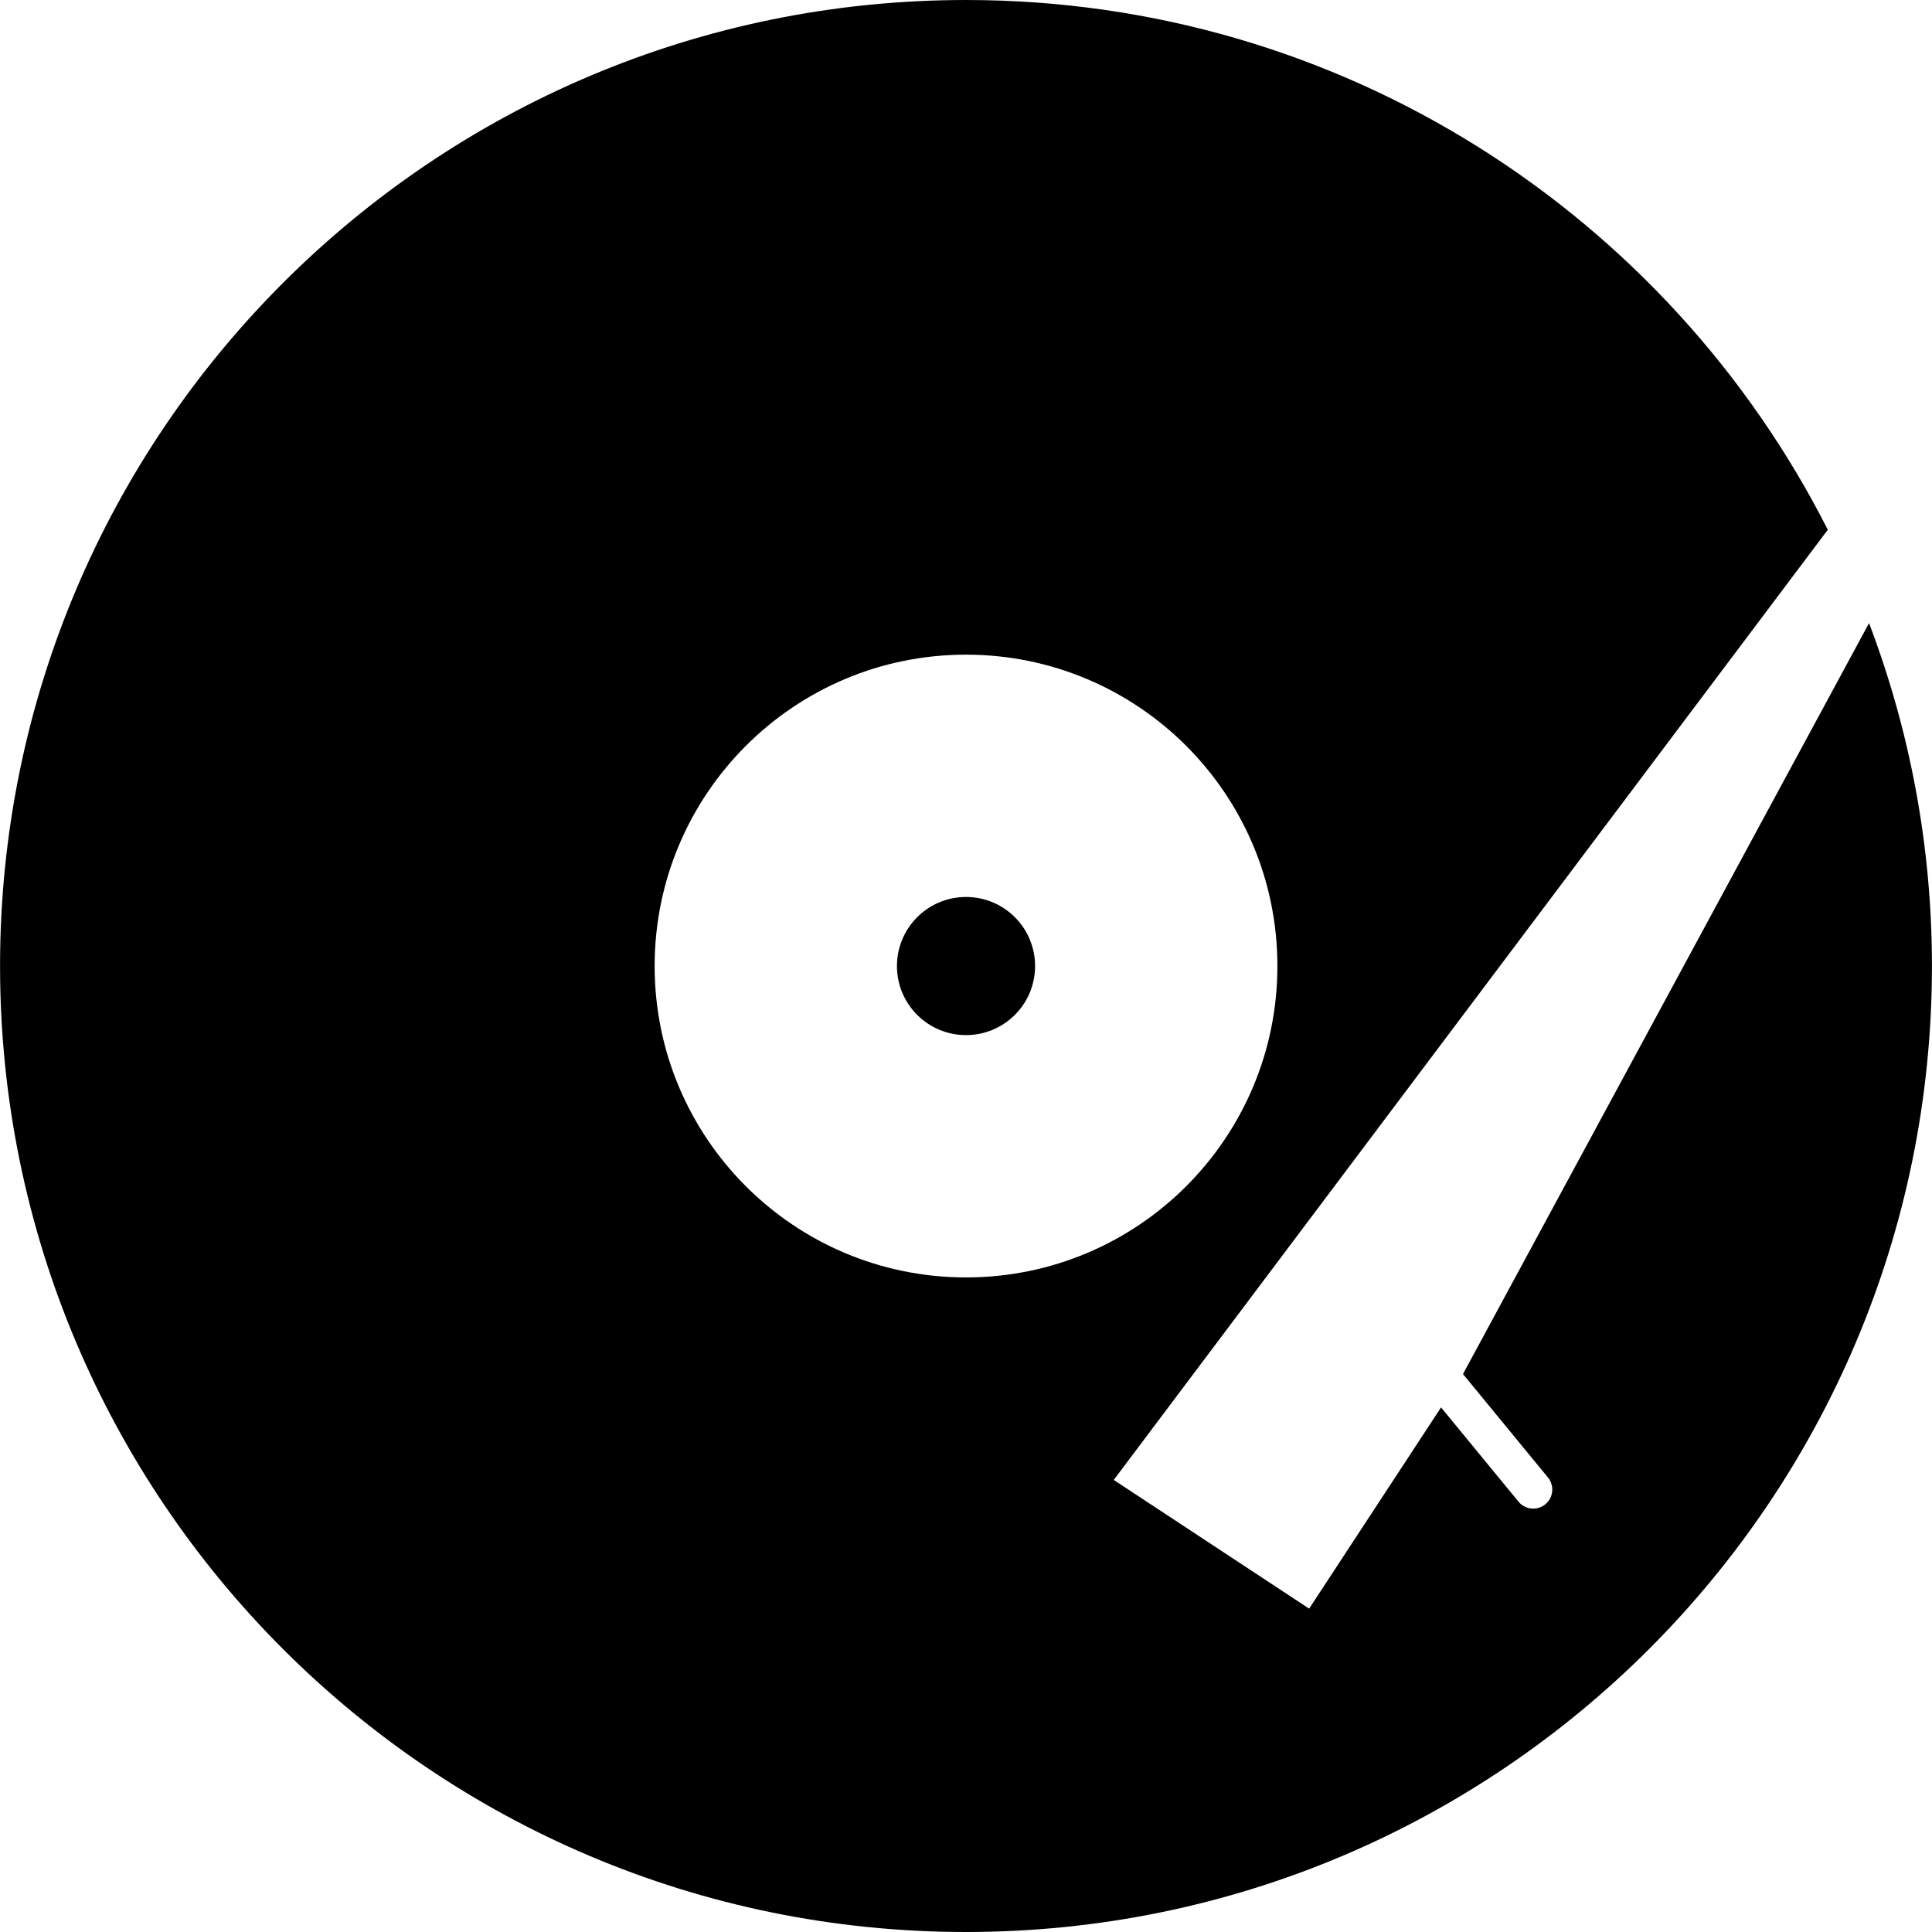 <?xml version="1.0" encoding="iso-8859-1"?>
<!-- Generator: Adobe Illustrator 16.0.0, SVG Export Plug-In . SVG Version: 6.00 Build 0)  -->
<!DOCTYPE svg PUBLIC "-//W3C//DTD SVG 1.1//EN" "http://www.w3.org/Graphics/SVG/1.1/DTD/svg11.dtd">
<svg version="1.1" id="Capa_1" xmlns="http://www.w3.org/2000/svg" xmlns:xlink="http://www.w3.org/1999/xlink" x="0px" y="0px"
	 width="268.661px" height="268.661px" viewBox="0 0 268.661 268.661" style="enable-background:new 0 0 268.661 268.661;"
	 xml:space="preserve">
<g>
	<g>
		<path d="M134.333,268.661c74.192,0,134.32-60.144,134.32-134.325c0-16.803-3.112-32.863-8.746-47.688L203.44,191.072l11.812,14.38
			c0.932,1.134,0.771,2.802-0.363,3.733c-0.497,0.404-1.092,0.601-1.683,0.601c-0.761,0-1.527-0.331-2.051-0.974l-10.765-13.101
			l-18.342,27.982l-27.174-17.896L254.17,73.667C232.008,29.971,186.684,0,134.333,0C60.144,0,0.007,60.146,0.007,134.325
			C0.007,208.507,60.144,268.661,134.333,268.661z M134.333,91.036c23.918,0,43.3,19.387,43.3,43.3c0,23.918-19.382,43.3-43.3,43.3
			c-23.913,0-43.3-19.382-43.3-43.3C91.033,110.423,110.42,91.036,134.333,91.036z"/>
		<circle cx="134.333" cy="134.336" r="9.605"/>
	</g>
</g>
<g>
</g>
<g>
</g>
<g>
</g>
<g>
</g>
<g>
</g>
<g>
</g>
<g>
</g>
<g>
</g>
<g>
</g>
<g>
</g>
<g>
</g>
<g>
</g>
<g>
</g>
<g>
</g>
<g>
</g>
</svg>
